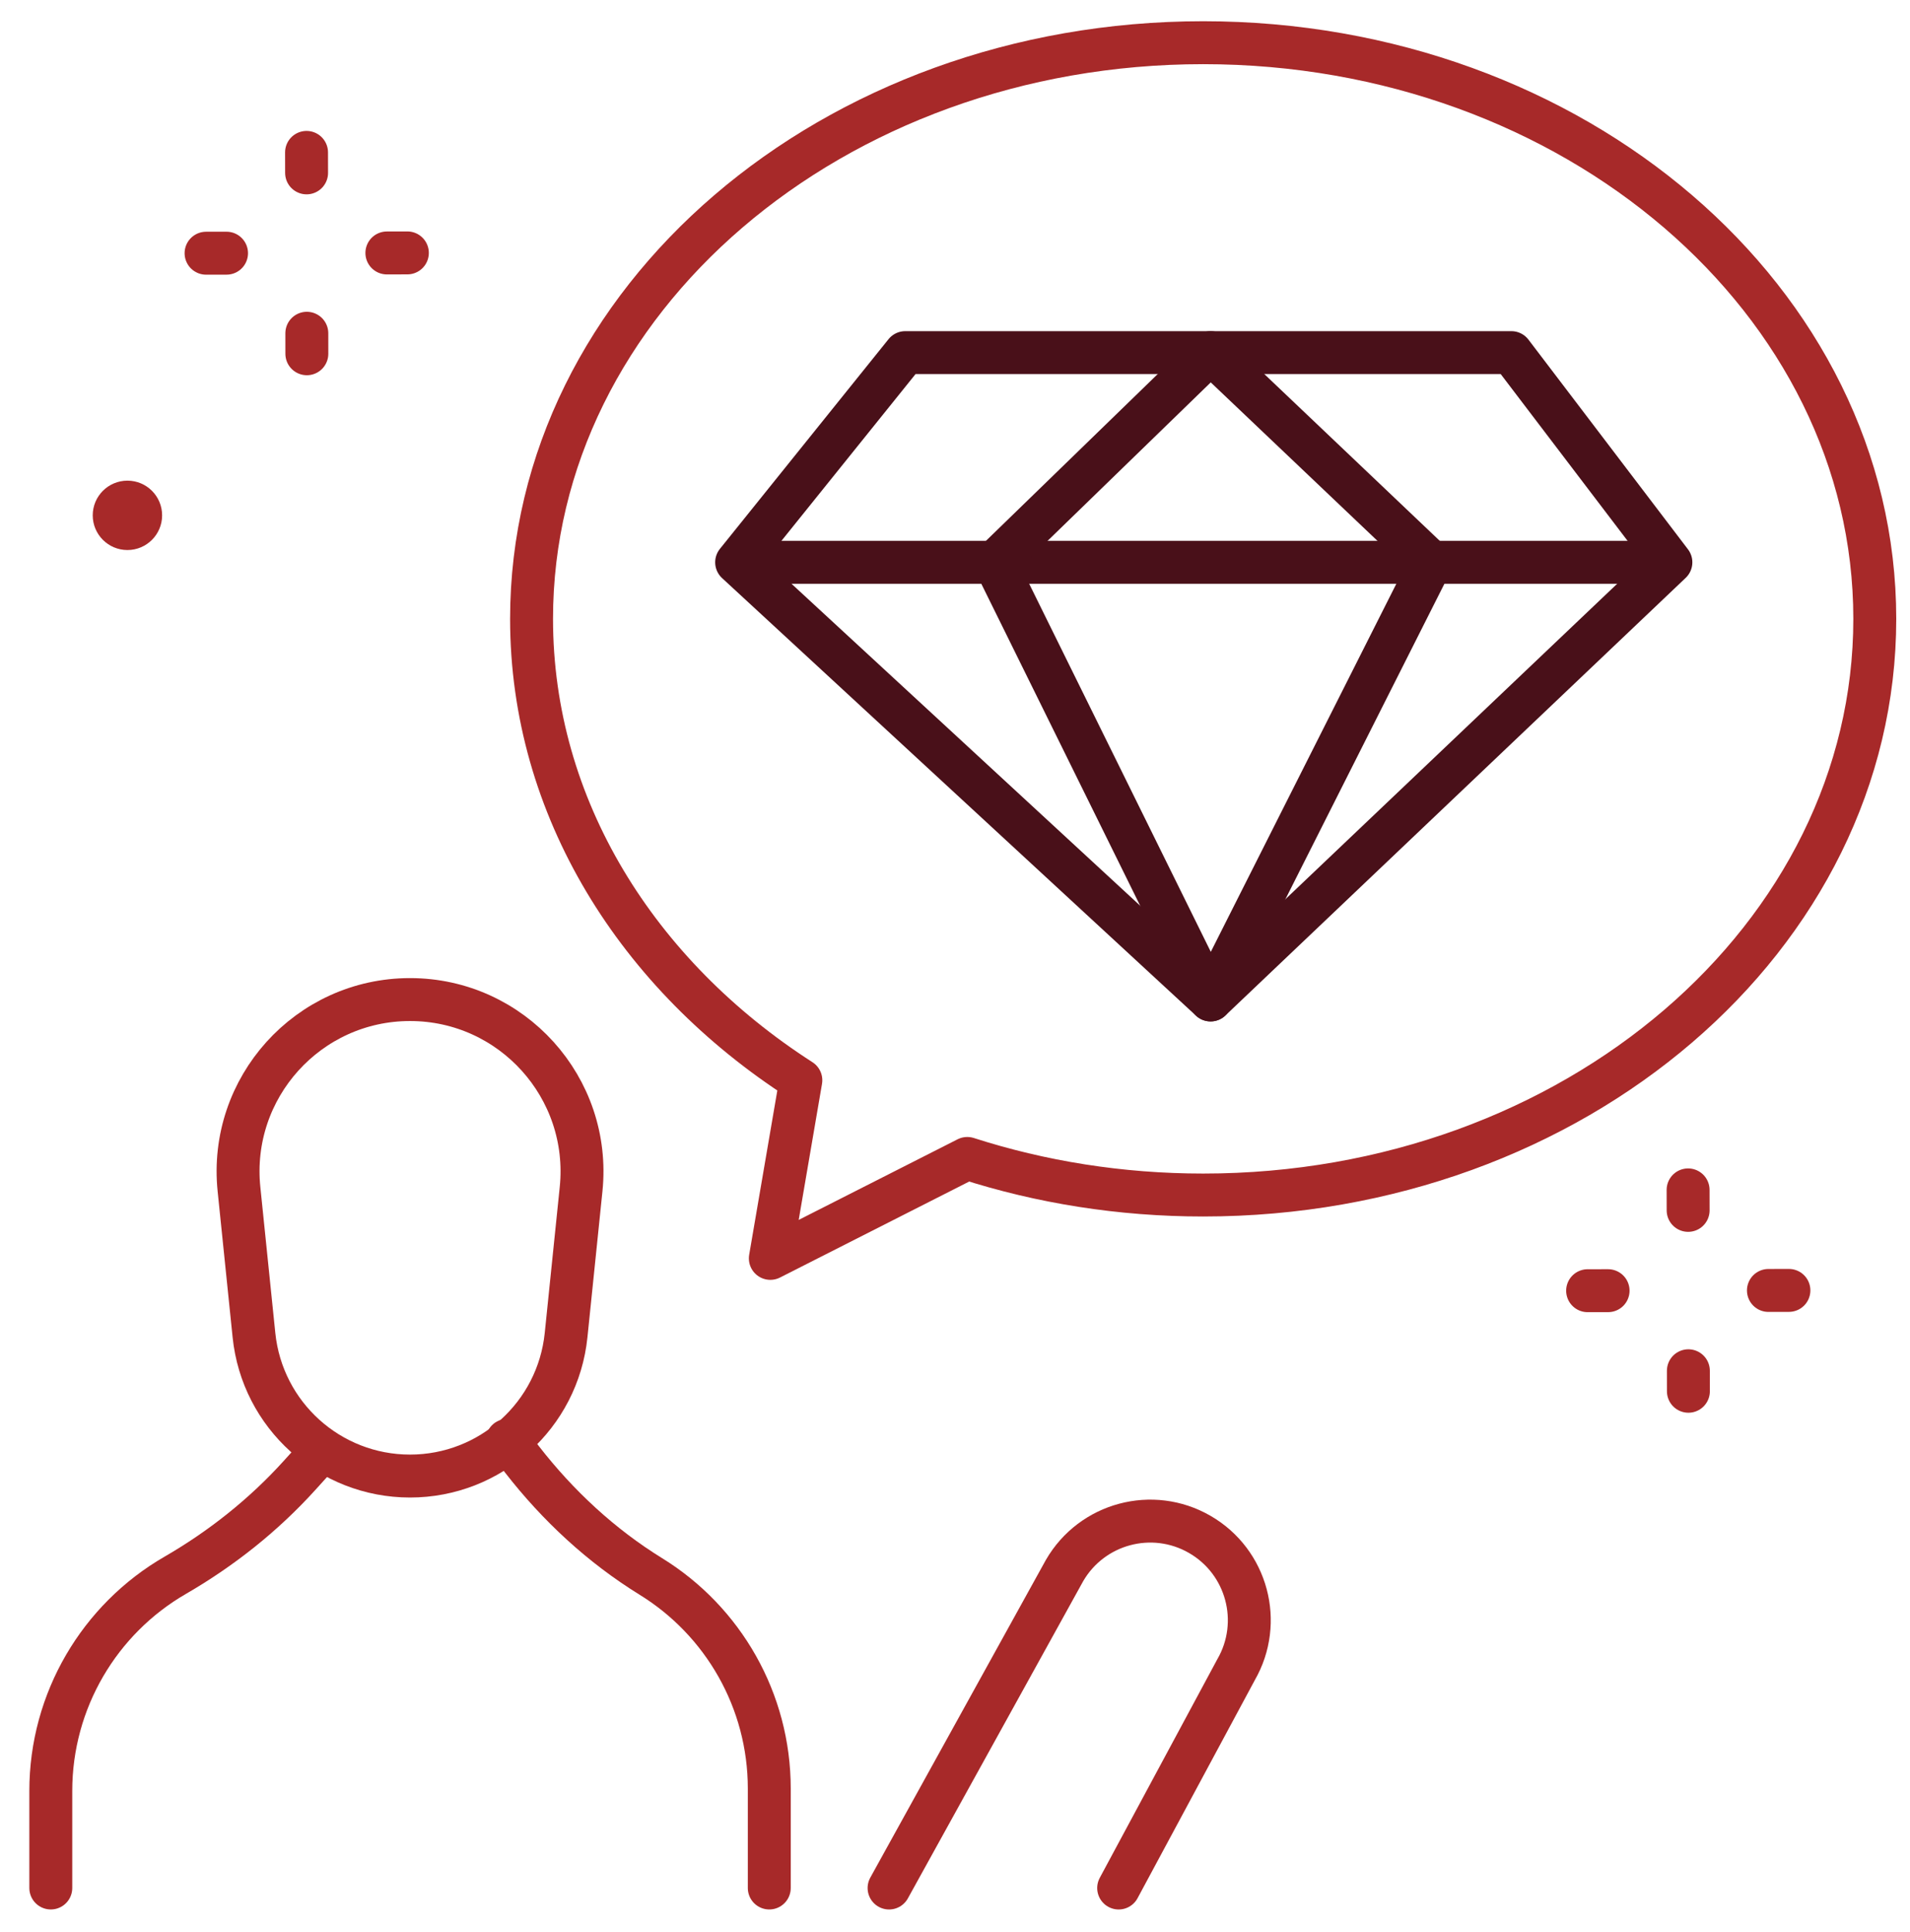 <svg width="89" height="90" viewBox="0 0 89 90" fill="none" xmlns="http://www.w3.org/2000/svg">
<g clip-path="url(#clip0_508_978)">
<path d="M19.106 46.562C14.357 46.562 10.65 50.67 11.136 55.394L11.834 62.194C12.217 65.923 15.358 68.758 19.106 68.758C22.854 68.758 25.995 65.923 26.378 62.194L27.077 55.394C27.562 50.67 23.855 46.562 19.106 46.562Z" stroke="#A72929" stroke-width="2" stroke-miterlimit="10" stroke-linecap="round" stroke-linejoin="round"/>
<path d="M35.846 87.947V83.315C35.846 79.221 33.7 75.514 30.333 73.438C28.013 72.007 25.996 70.135 24.324 67.983L23.634 67.095" stroke="#A72929" stroke-width="2" stroke-miterlimit="10" stroke-linecap="round" stroke-linejoin="round"/>
<path d="M2.367 87.947V83.427C2.367 79.217 4.636 75.42 8.162 73.382C10.323 72.133 12.289 70.572 13.963 68.722L15.004 67.571" stroke="#A72929" stroke-width="2" stroke-miterlimit="10" stroke-linecap="round" stroke-linejoin="round"/>
<path d="M41.428 87.948L49.604 73.159C50.881 70.956 53.7 70.202 55.906 71.476C58.113 72.75 58.869 75.572 57.596 77.779L52.126 87.948" stroke="#A72929" stroke-width="2" stroke-miterlimit="10" stroke-linecap="round" stroke-linejoin="round"/>
<path d="M56.064 1.989C38.78 1.989 24.769 14.005 24.769 28.828C24.769 37.621 29.699 45.425 37.317 50.321L35.895 58.618L45.072 53.963C48.492 55.063 52.196 55.667 56.064 55.667C73.348 55.667 87.359 43.651 87.359 28.828C87.359 14.005 73.347 1.989 56.064 1.989Z" stroke="#A72929" stroke-width="2" stroke-miterlimit="10" stroke-linecap="round" stroke-linejoin="round"/>
<path d="M42.182 16.426L34.325 26.194L56.41 46.58L77.858 26.194L70.425 16.426H42.182Z" stroke="#491019" stroke-width="2" stroke-miterlimit="10" stroke-linecap="round" stroke-linejoin="round"/>
<path d="M34.75 26.193H77.221" stroke="#491019" stroke-width="2" stroke-miterlimit="10" stroke-linecap="round" stroke-linejoin="round"/>
<path d="M56.41 16.426L46.348 26.194L56.41 46.58L66.689 26.194L56.41 16.426Z" stroke="#491019" stroke-width="2" stroke-miterlimit="10" stroke-linecap="round" stroke-linejoin="round"/>
<path d="M5.938 25.622C6.83 25.622 7.554 24.898 7.554 24.006C7.554 23.113 6.83 22.39 5.938 22.39C5.045 22.39 4.321 23.113 4.321 24.006C4.321 24.898 5.045 25.622 5.938 25.622Z" fill="#A72929"/>
<path d="M14.284 7.099L14.286 8.053" stroke="#A72929" stroke-width="2" stroke-miterlimit="10" stroke-linecap="round" stroke-linejoin="round"/>
<path d="M14.297 15.524L14.298 16.479" stroke="#A72929" stroke-width="2" stroke-miterlimit="10" stroke-linecap="round" stroke-linejoin="round"/>
<path d="M9.602 11.795L10.556 11.794" stroke="#A72929" stroke-width="2" stroke-miterlimit="10" stroke-linecap="round" stroke-linejoin="round"/>
<path d="M18.027 11.783L18.982 11.781" stroke="#A72929" stroke-width="2" stroke-miterlimit="10" stroke-linecap="round" stroke-linejoin="round"/>
<path d="M78.66 55.428L78.662 56.382" stroke="#A72929" stroke-width="2" stroke-miterlimit="10" stroke-linecap="round" stroke-linejoin="round"/>
<path d="M78.673 63.853L78.674 64.808" stroke="#A72929" stroke-width="2" stroke-miterlimit="10" stroke-linecap="round" stroke-linejoin="round"/>
<path d="M73.978 60.124L74.932 60.123" stroke="#A72929" stroke-width="2" stroke-miterlimit="10" stroke-linecap="round" stroke-linejoin="round"/>
<path d="M82.403 60.112L83.358 60.11" stroke="#A72929" stroke-width="2" stroke-miterlimit="10" stroke-linecap="round" stroke-linejoin="round"/>
</g>
<defs>
<clipPath id="clip0_508_978">
<rect width="88.977" height="90" fill="white"/>
</clipPath>
</defs>
</svg>
